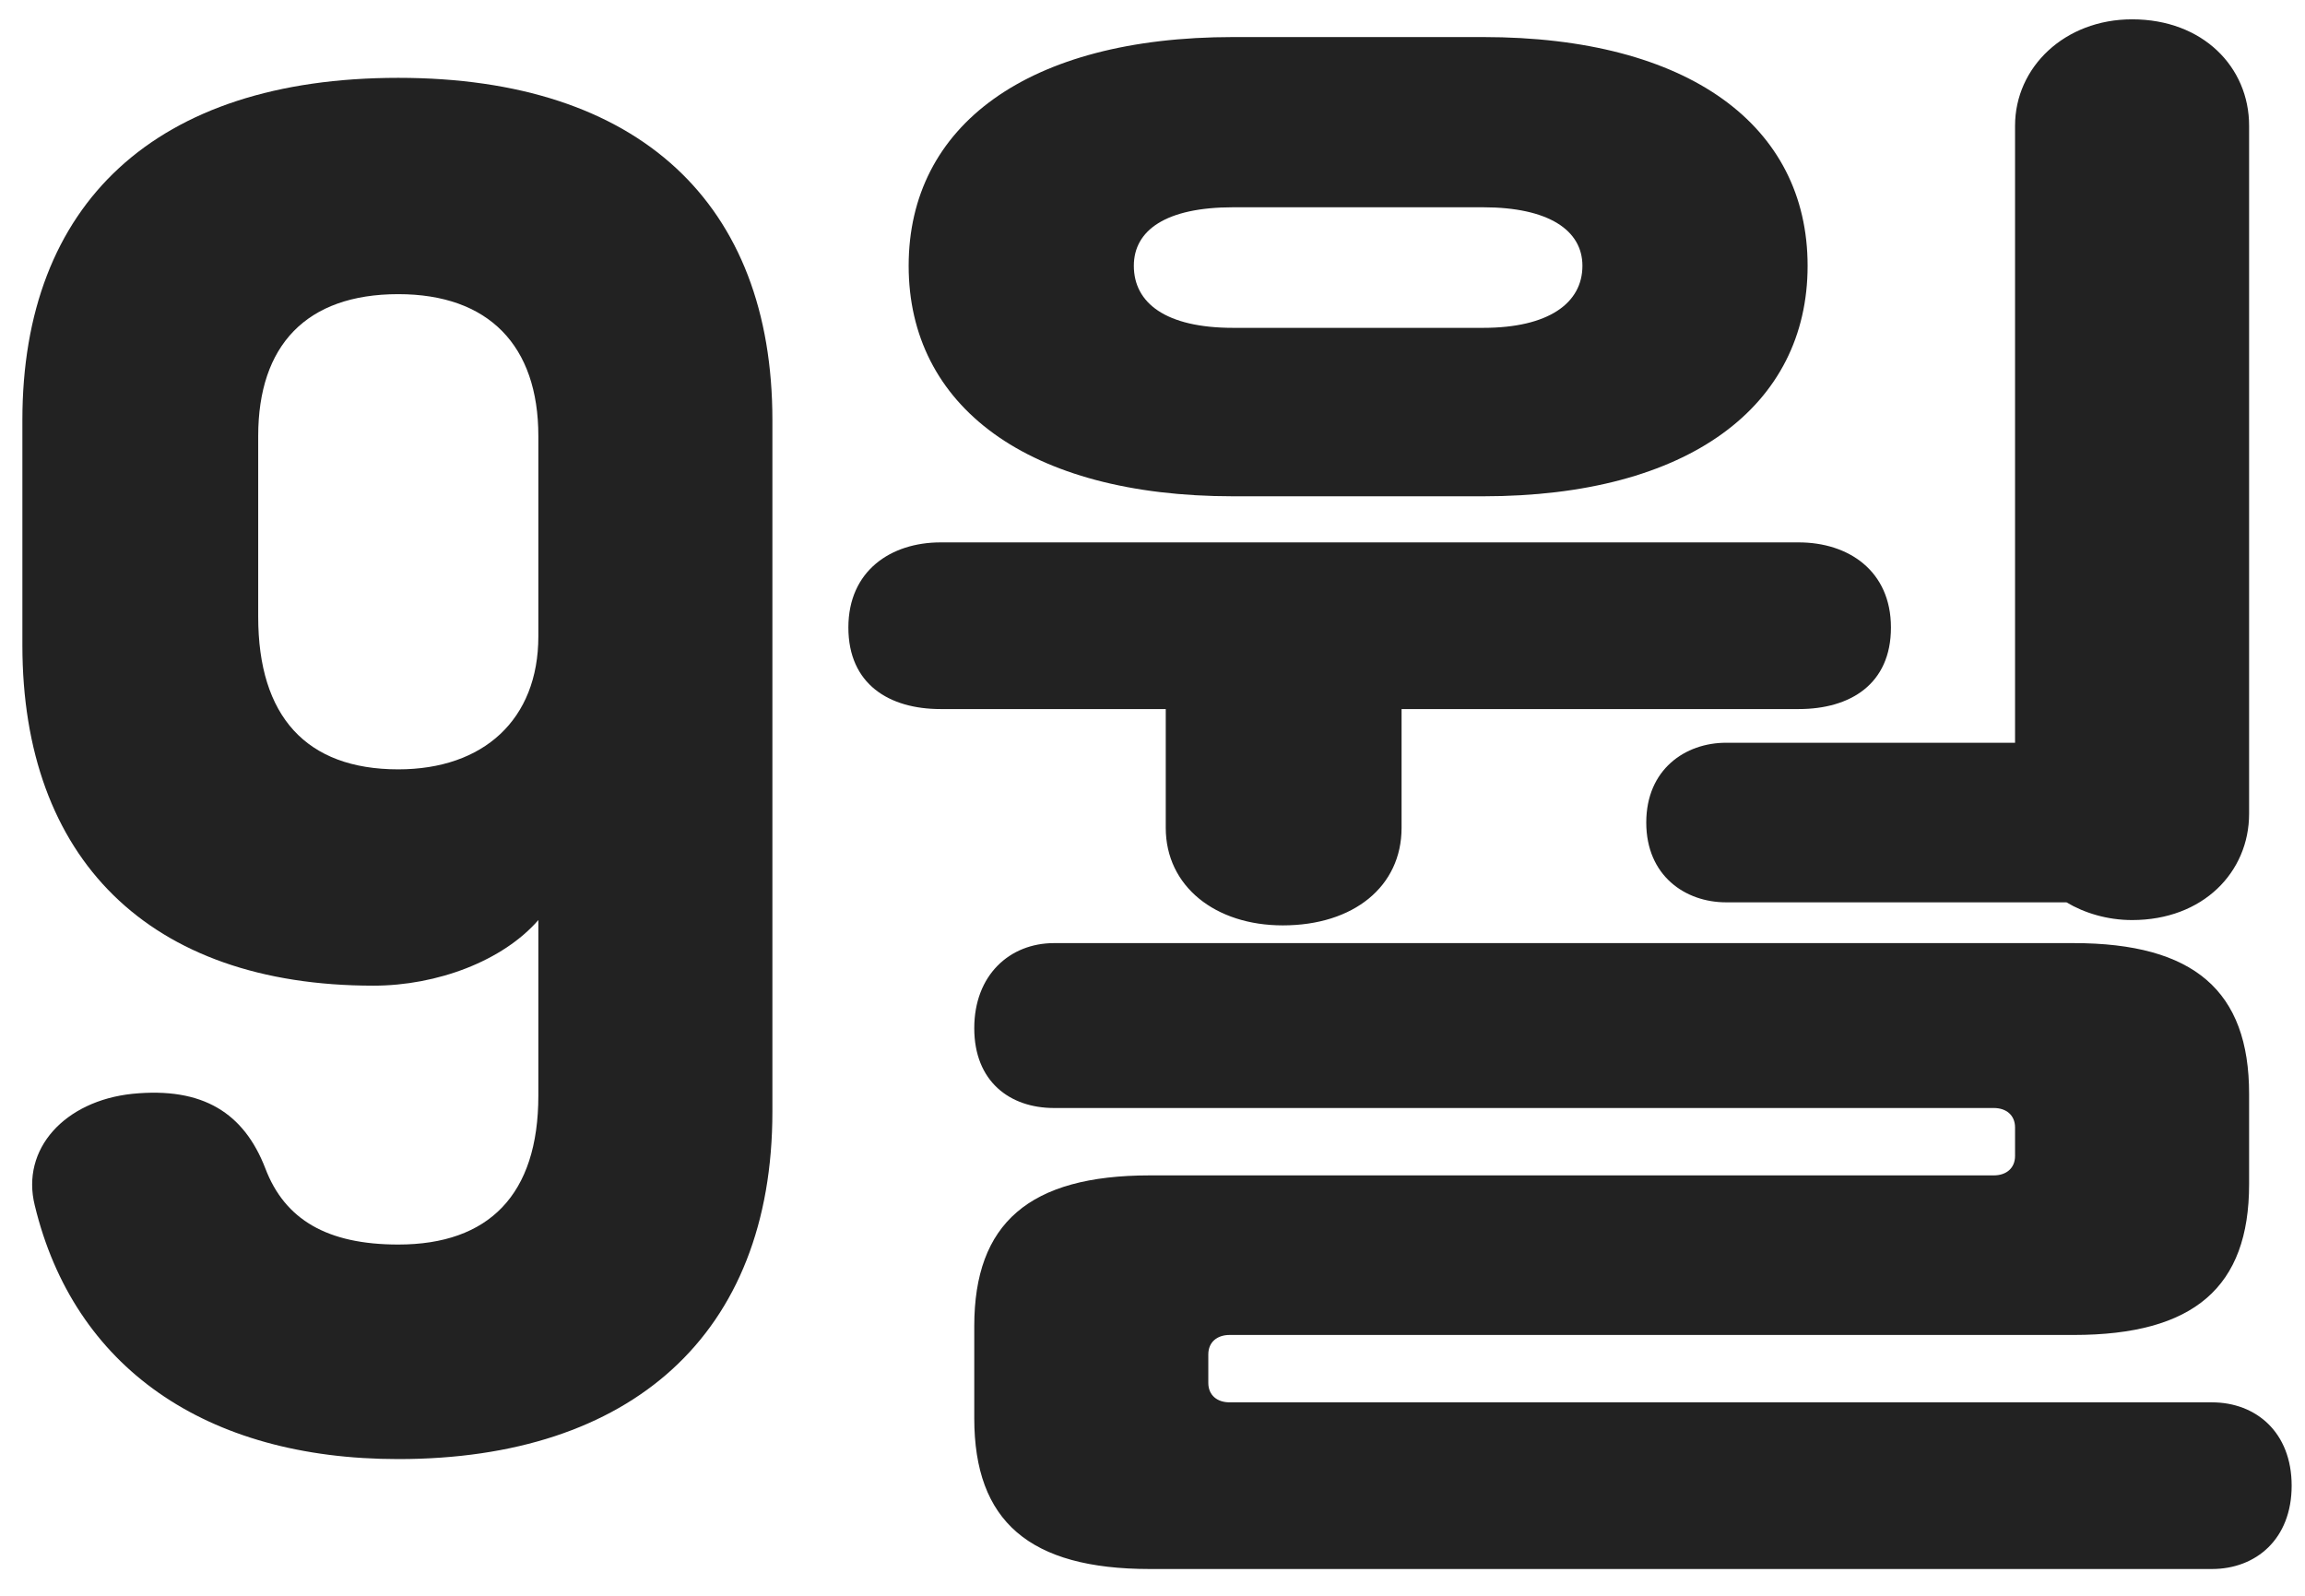 <svg width="52" height="36" viewBox="0 0 52 36" fill="none" xmlns="http://www.w3.org/2000/svg">
<path d="M27.819 0.836H33.459C38.099 0.836 40.779 2.836 40.779 5.996C40.779 9.156 38.099 11.196 33.459 11.196H27.819C23.179 11.196 20.499 9.156 20.499 5.996C20.499 2.836 23.179 0.836 27.819 0.836ZM33.459 4.676H27.819C26.299 4.676 25.579 5.196 25.579 5.996C25.579 6.836 26.299 7.396 27.819 7.396H33.459C34.939 7.396 35.699 6.836 35.699 5.996C35.699 5.196 34.939 4.676 33.459 4.676ZM25.939 26.516H44.979C45.259 26.516 45.459 26.356 45.459 26.076V25.436C45.459 25.156 45.259 24.996 44.979 24.996H23.779C22.779 24.996 21.979 24.396 21.979 23.196C21.979 21.996 22.779 21.276 23.779 21.276H46.779C49.499 21.276 50.739 22.356 50.739 24.676V26.716C50.739 29.036 49.499 30.116 46.779 30.116H27.739C27.459 30.116 27.259 30.276 27.259 30.556V31.196C27.259 31.476 27.459 31.636 27.739 31.636H49.899C50.899 31.636 51.699 32.316 51.699 33.516C51.699 34.716 50.899 35.396 49.899 35.396H25.939C23.219 35.396 21.979 34.316 21.979 31.996V29.916C21.979 27.596 23.219 26.516 25.939 26.516ZM38.939 16.756H45.459V2.836C45.459 1.516 46.579 0.436 48.099 0.436C49.699 0.436 50.739 1.516 50.739 2.836V18.356C50.739 19.676 49.699 20.756 48.099 20.756C47.539 20.756 47.019 20.596 46.619 20.356H38.939C38.019 20.356 37.139 19.756 37.139 18.556C37.139 17.356 38.019 16.756 38.939 16.756ZM26.299 18.676V15.996H21.219C20.059 15.996 19.139 15.436 19.139 14.156C19.139 12.876 20.099 12.236 21.219 12.236H40.579C41.699 12.236 42.659 12.876 42.659 14.156C42.659 15.436 41.739 15.996 40.579 15.996H31.619V18.676C31.619 19.996 30.539 20.876 28.939 20.876C27.419 20.876 26.299 19.996 26.299 18.676Z" fill="#222222"/>
<path d="M8.985 17.356C10.905 17.356 12.145 16.236 12.145 14.356V9.836C12.145 7.796 11.025 6.636 8.985 6.636C6.905 6.636 5.825 7.796 5.825 9.836V13.916C5.825 16.156 6.905 17.356 8.985 17.356ZM5.985 26.356C6.425 27.516 7.385 28.076 8.985 28.076C11.025 28.076 12.145 26.956 12.145 24.716V20.756C11.345 21.676 9.865 22.236 8.425 22.236C3.345 22.236 0.505 19.356 0.505 14.556V9.476C0.505 4.596 3.505 1.756 8.985 1.756C14.425 1.756 17.425 4.596 17.425 9.476V25.076C17.425 30.116 14.225 32.916 8.985 32.916C4.625 32.916 1.665 30.836 0.785 27.196C0.465 25.916 1.465 24.836 2.985 24.676C4.585 24.516 5.505 25.116 5.985 26.356Z" fill="#222222"/>
</svg>
